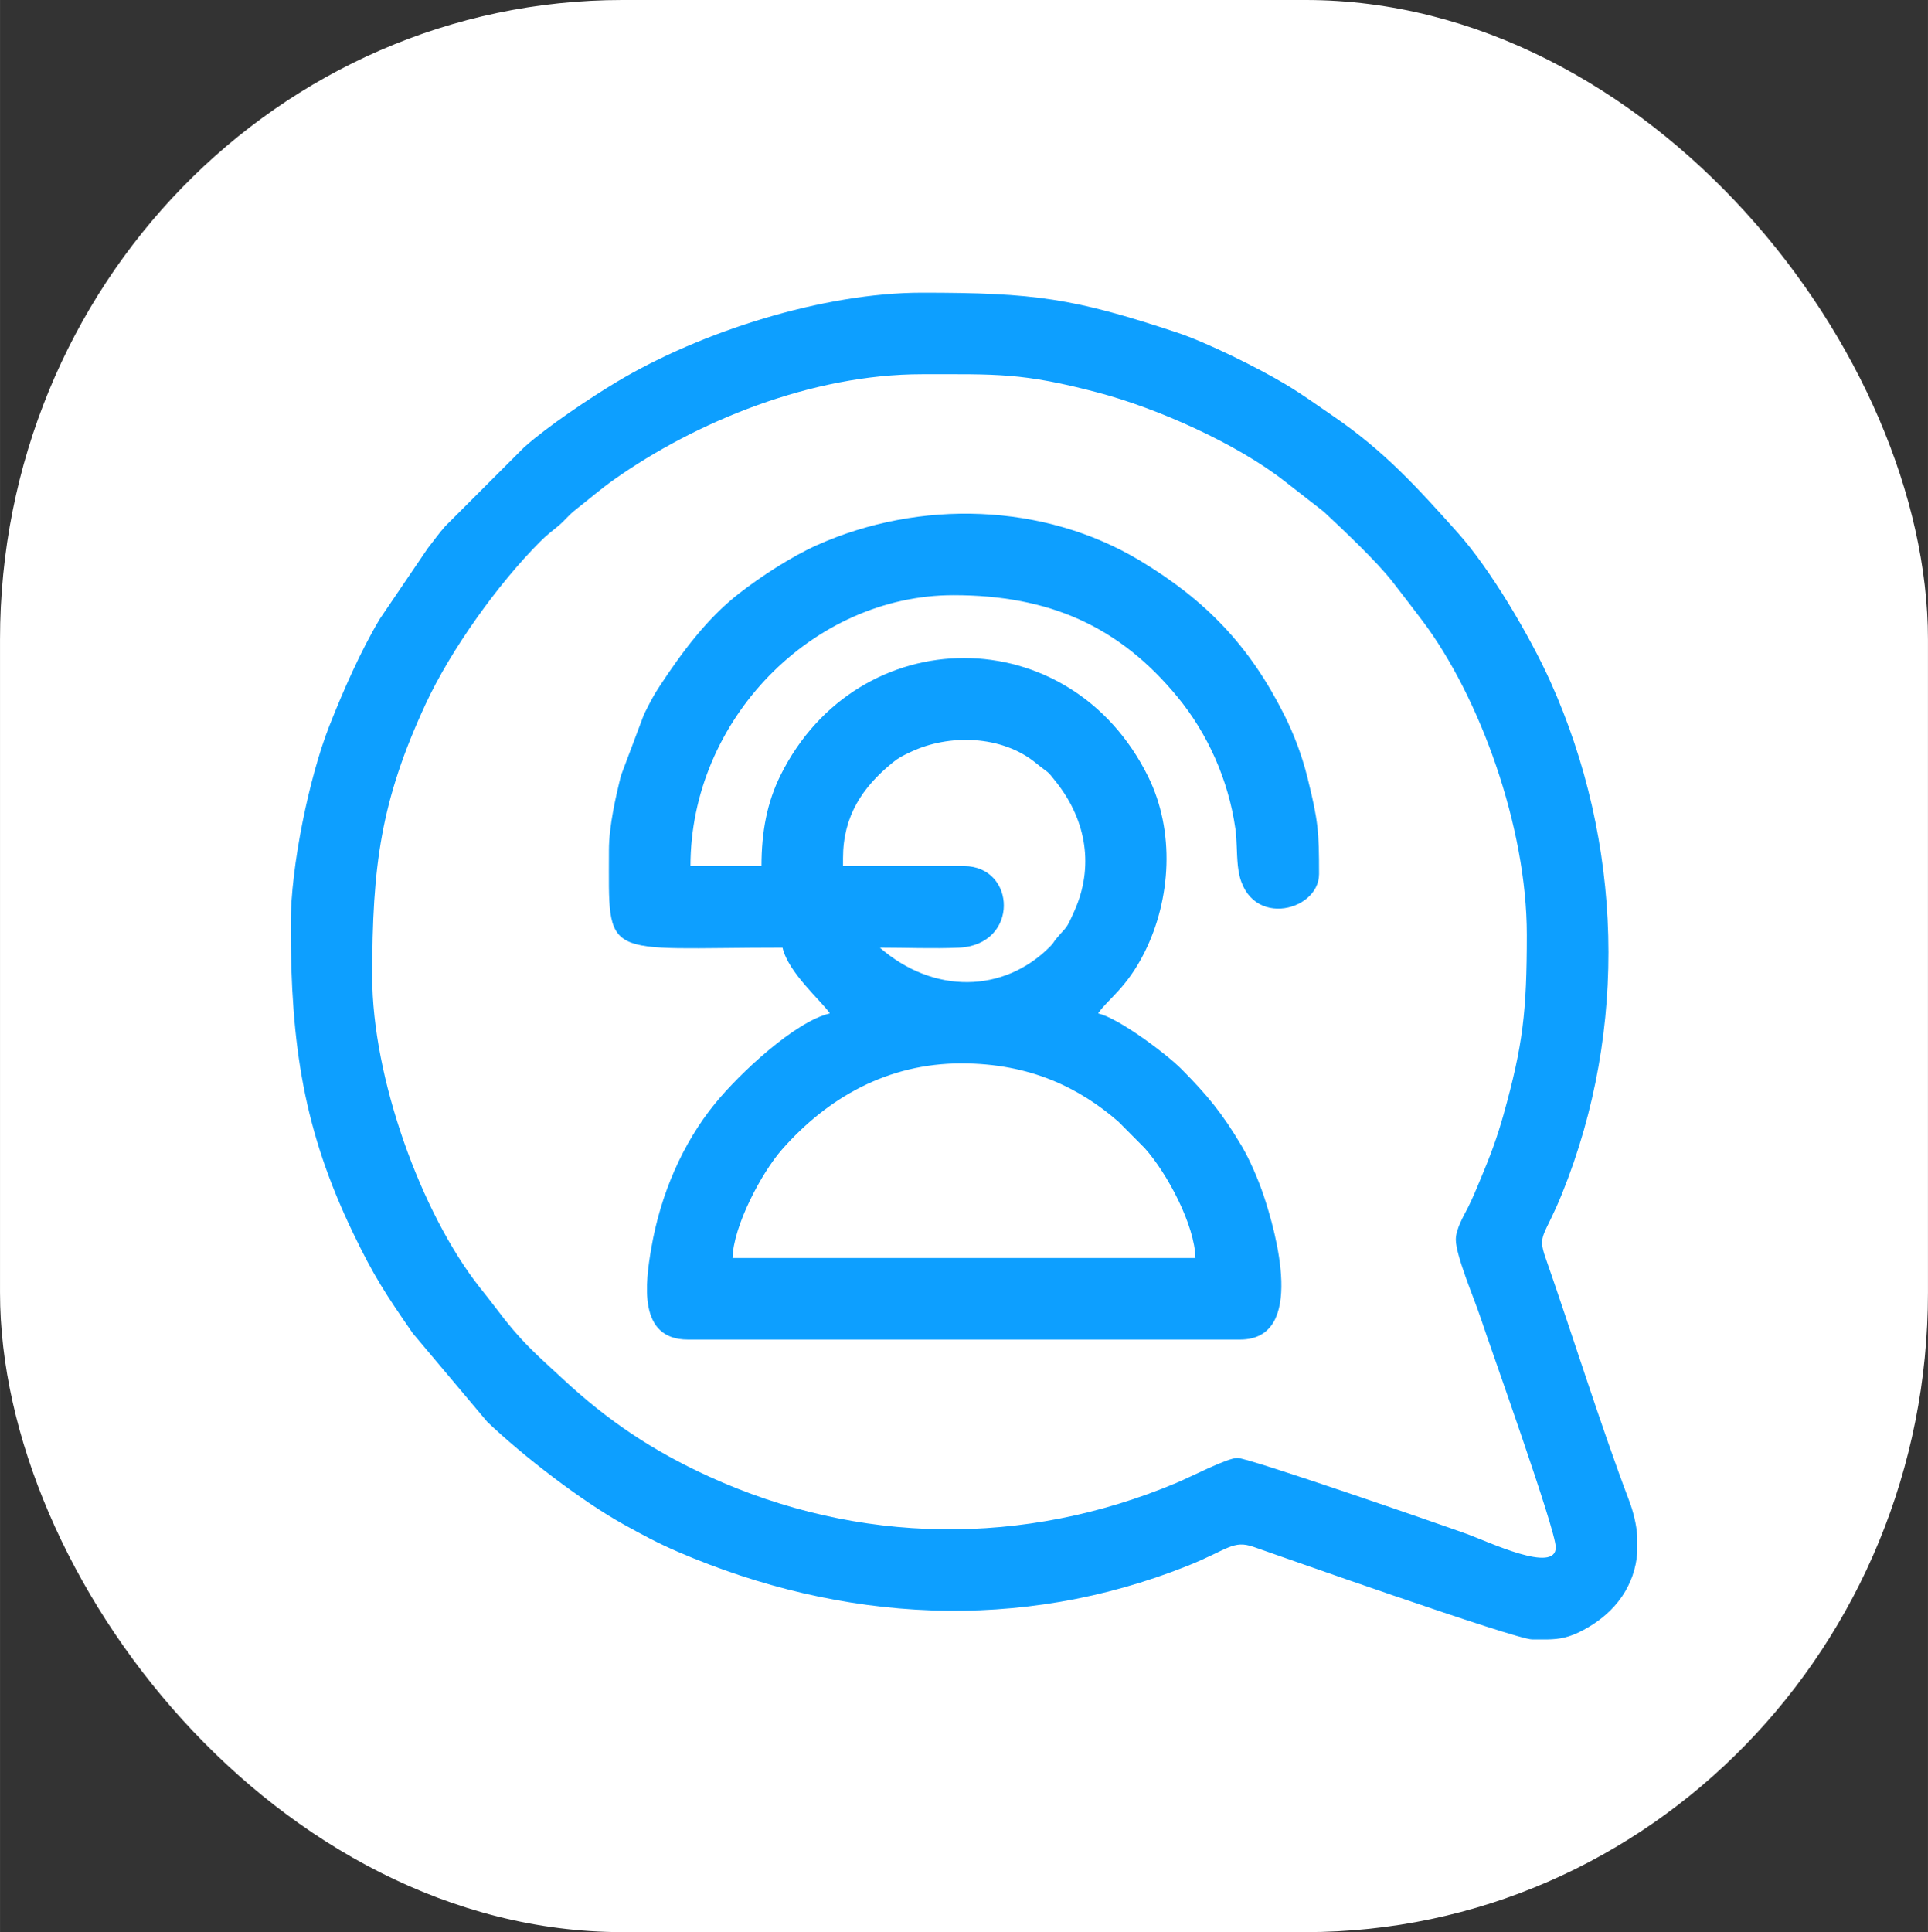 <?xml version="1.0" encoding="UTF-8"?>
<!DOCTYPE svg PUBLIC "-//W3C//DTD SVG 1.0//EN" "http://www.w3.org/TR/2001/REC-SVG-20010904/DTD/svg10.dtd">
<!-- Creator: CorelDRAW 2020 (64 Bit) -->
<svg xmlns="http://www.w3.org/2000/svg" xml:space="preserve" width="24.659mm" height="24.71mm" version="1.0" style="shape-rendering:geometricPrecision; text-rendering:geometricPrecision; image-rendering:optimizeQuality; fill-rule:evenodd; clip-rule:evenodd"
viewBox="0 0 10557.92 10580.05"
 xmlns:xlink="http://www.w3.org/1999/xlink"
 xmlns:xodm="http://www.corel.com/coreldraw/odm/2003">
 <rect x="0" y="0" width="10557.92" height="10580.05" fill="#333333" stroke="none"/>
 <defs>
  <style type="text/css">
   <![CDATA[
    .fil1 {fill:#0D9FFF}
    .fil0 {fill:white}
   ]]>
  </style>
 </defs>
 <g id="Camada_x0020_1">
  <rect class="fil0" x="-0.02" y="-0.02" width="10557.91" height="10580.05" rx="3408.83" ry="3502.27"/>
  <g id="_1966280033280">
   <path class="fil1" d="M7972.33 6787.99c0,87 102.42,327.54 131.57,415.79 58.7,177.17 415.79,1172.44 415.79,1269.37 0,145.79 -368.01,-30.44 -487.89,-73.86 -138.98,-50.22 -1193.89,-415.87 -1254.9,-415.87 -56.9,0 -250.22,101.35 -337.48,137.87 -832.39,348.7 -1738.04,337.61 -2558.05,-36.52 -309.6,-141.34 -552.67,-305.28 -795.14,-529.98 -155.85,-144.38 -232.79,-207.19 -371.05,-392.32 -29.54,-39.52 -57.29,-73.3 -88.63,-113.12 -322.66,-410.01 -588.38,-1150.3 -588.38,-1701.73 0,-605.64 46.07,-961.01 292.78,-1493.17 136.8,-294.96 395.45,-657.14 625.33,-887.07 41.45,-41.49 56.65,-50.44 100.32,-86.92 38.66,-32.45 54.55,-57.67 96.64,-90.6 74.2,-57.97 137.18,-112.95 210.1,-164.37 448.41,-316.63 1080.51,-576.22 1685.16,-576.22 410.56,0 549.89,-9.12 965.12,100.7 325.36,86.06 760.63,279.93 1024.63,487.68l210.53 163.99c106.66,99.33 292.65,274.79 377.98,385.39 54.89,71.03 105.71,136.58 162.53,211.94 314.31,417.03 571.94,1128.89 571.94,1718.26 0,423.41 -21.37,605.59 -126.44,982.55 -37.04,132.82 -74.16,230.44 -124.6,350.75 -23.98,57.25 -43.33,106.1 -70.43,159.96 -23.42,46.41 -67.44,119.11 -67.44,177.52zm993.85 1623.29l0 91.41c-14.26,173.92 -111.79,325.15 -295.99,423.45 -77.93,41.53 -129.78,49.8 -195.03,51.12l-85.12 0c-90.09,0 -1410.88,-466.82 -1525.24,-506.69 -113.08,-39.35 -139.75,14.99 -361.45,103.53 -917.47,366.59 -1893.37,309.78 -2790.25,-76.3 -112.74,-48.6 -193.49,-92.61 -296.76,-149.69 -229.49,-126.82 -553.78,-376.31 -748.34,-562.39l-408 -485.02c-147.54,-213.87 -212.07,-310.2 -327.59,-550.92 -267.6,-557.34 -340.73,-1020.31 -340.73,-1690.21 0,-316.93 102.2,-806.14 211.73,-1084.58 76.04,-193.32 172.89,-413.13 277.11,-587.1l262.08 -386.16c31.68,-39.6 61.57,-82.51 95.57,-120.44l432.06 -432.06c129.3,-115.6 361.67,-270.73 506.6,-357.64 460.36,-275.86 1131.8,-488.83 1671.67,-488.83 619.94,0 831.02,30.7 1395.47,217.72 168.31,55.75 448.76,195.97 595.06,283.49 98.31,58.87 167.67,110.55 259.21,172.89 283.7,193.32 466.35,396.31 684.84,640.27 179.91,200.98 395.84,567.31 508.01,817.06 393.1,874.91 428.16,1897.06 63.58,2800.74 -96.89,240.16 -136.07,223.41 -91.2,351.73 145.53,416.6 301.98,918.79 457.49,1329.27 25.09,66.41 40.2,131.96 45.21,195.33z"/>
   <path class="fil1" d="M5264.51 5822.96c377.51,0 648.15,134.53 861.03,320.05l143.52 144.55c123.61,138.13 273.38,420.67 277.32,601.22l-2534.89 0c3.81,-173.92 157.69,-465.63 270.38,-593.77 249.45,-283.66 577.93,-472.05 982.63,-472.05zm-648.15 -1123.5c0,-231.89 107.34,-389.2 270.04,-522.19 36.48,-29.76 53.69,-37.25 99.38,-59.04 210.61,-100.66 500.74,-92.14 685.7,59.04 79.12,64.74 55.92,32.75 117.96,112.56 160.26,206.12 201.41,458.05 94.45,697.73 -48,107.6 -38.11,79.42 -96.25,148.66 -23.46,28 -13.79,23.46 -38.28,48.08 -253,254.03 -636.76,260.92 -931.34,4.92 139.75,0 294.58,6.38 432.4,0.21 333.28,-14.77 314.91,-446.79 28.52,-446.79l-662.58 0 0 -43.2zm-1281.87 -43.16c0,612.91 -48.34,532.93 950.61,532.93 32.28,138.38 214.12,292.61 259.25,360.04 -190.1,44.27 -493.03,326.99 -629.23,494.23 -177.17,217.55 -297.74,495.64 -348.35,789.53 -33.35,193.79 -74.59,502.23 199.78,502.23l3024.79 0c363.47,0 194.56,-591.72 127.98,-790.56 -27.36,-81.69 -75.14,-194.34 -119.67,-269.23 -106.53,-179.53 -188.01,-278.01 -328.7,-420.24 -79.42,-80.37 -341.8,-278.99 -457.41,-305.96 51.68,-77.24 155.81,-137.27 254.8,-335.72 145.23,-291.28 166.34,-662.88 19.1,-960.8 -429.02,-867.97 -1587.37,-860.48 -2012.19,-9.59 -74.03,148.32 -105.37,309.43 -105.37,499.49l-388.9 0c0,-802.33 670.07,-1483.54 1440.38,-1483.54 524.88,0 908.73,170.41 1227.63,558.45 163.13,198.54 277.88,451.45 316.15,720.77 9.25,64.95 5.99,126.22 13.49,202.61 34.6,352.72 444.77,256.9 444.77,44.96 0,-231.98 -4.54,-290.51 -63.28,-527.24 -31.26,-125.79 -76.08,-242.13 -128.71,-346.55 -188.39,-374.09 -424.99,-622.89 -786.58,-841 -528.44,-318.68 -1210.71,-337.31 -1772.29,-85.42 -139.92,62.73 -305.24,170.54 -426.45,264.95 -175.29,136.46 -312.13,322.32 -432.06,504.08 -39.13,59.17 -54.8,92.4 -87.56,157.39l-125.97 334.95c-28.39,114.75 -66.02,277.49 -66.02,409.24z"/>
  </g>
 </g>
</svg>
